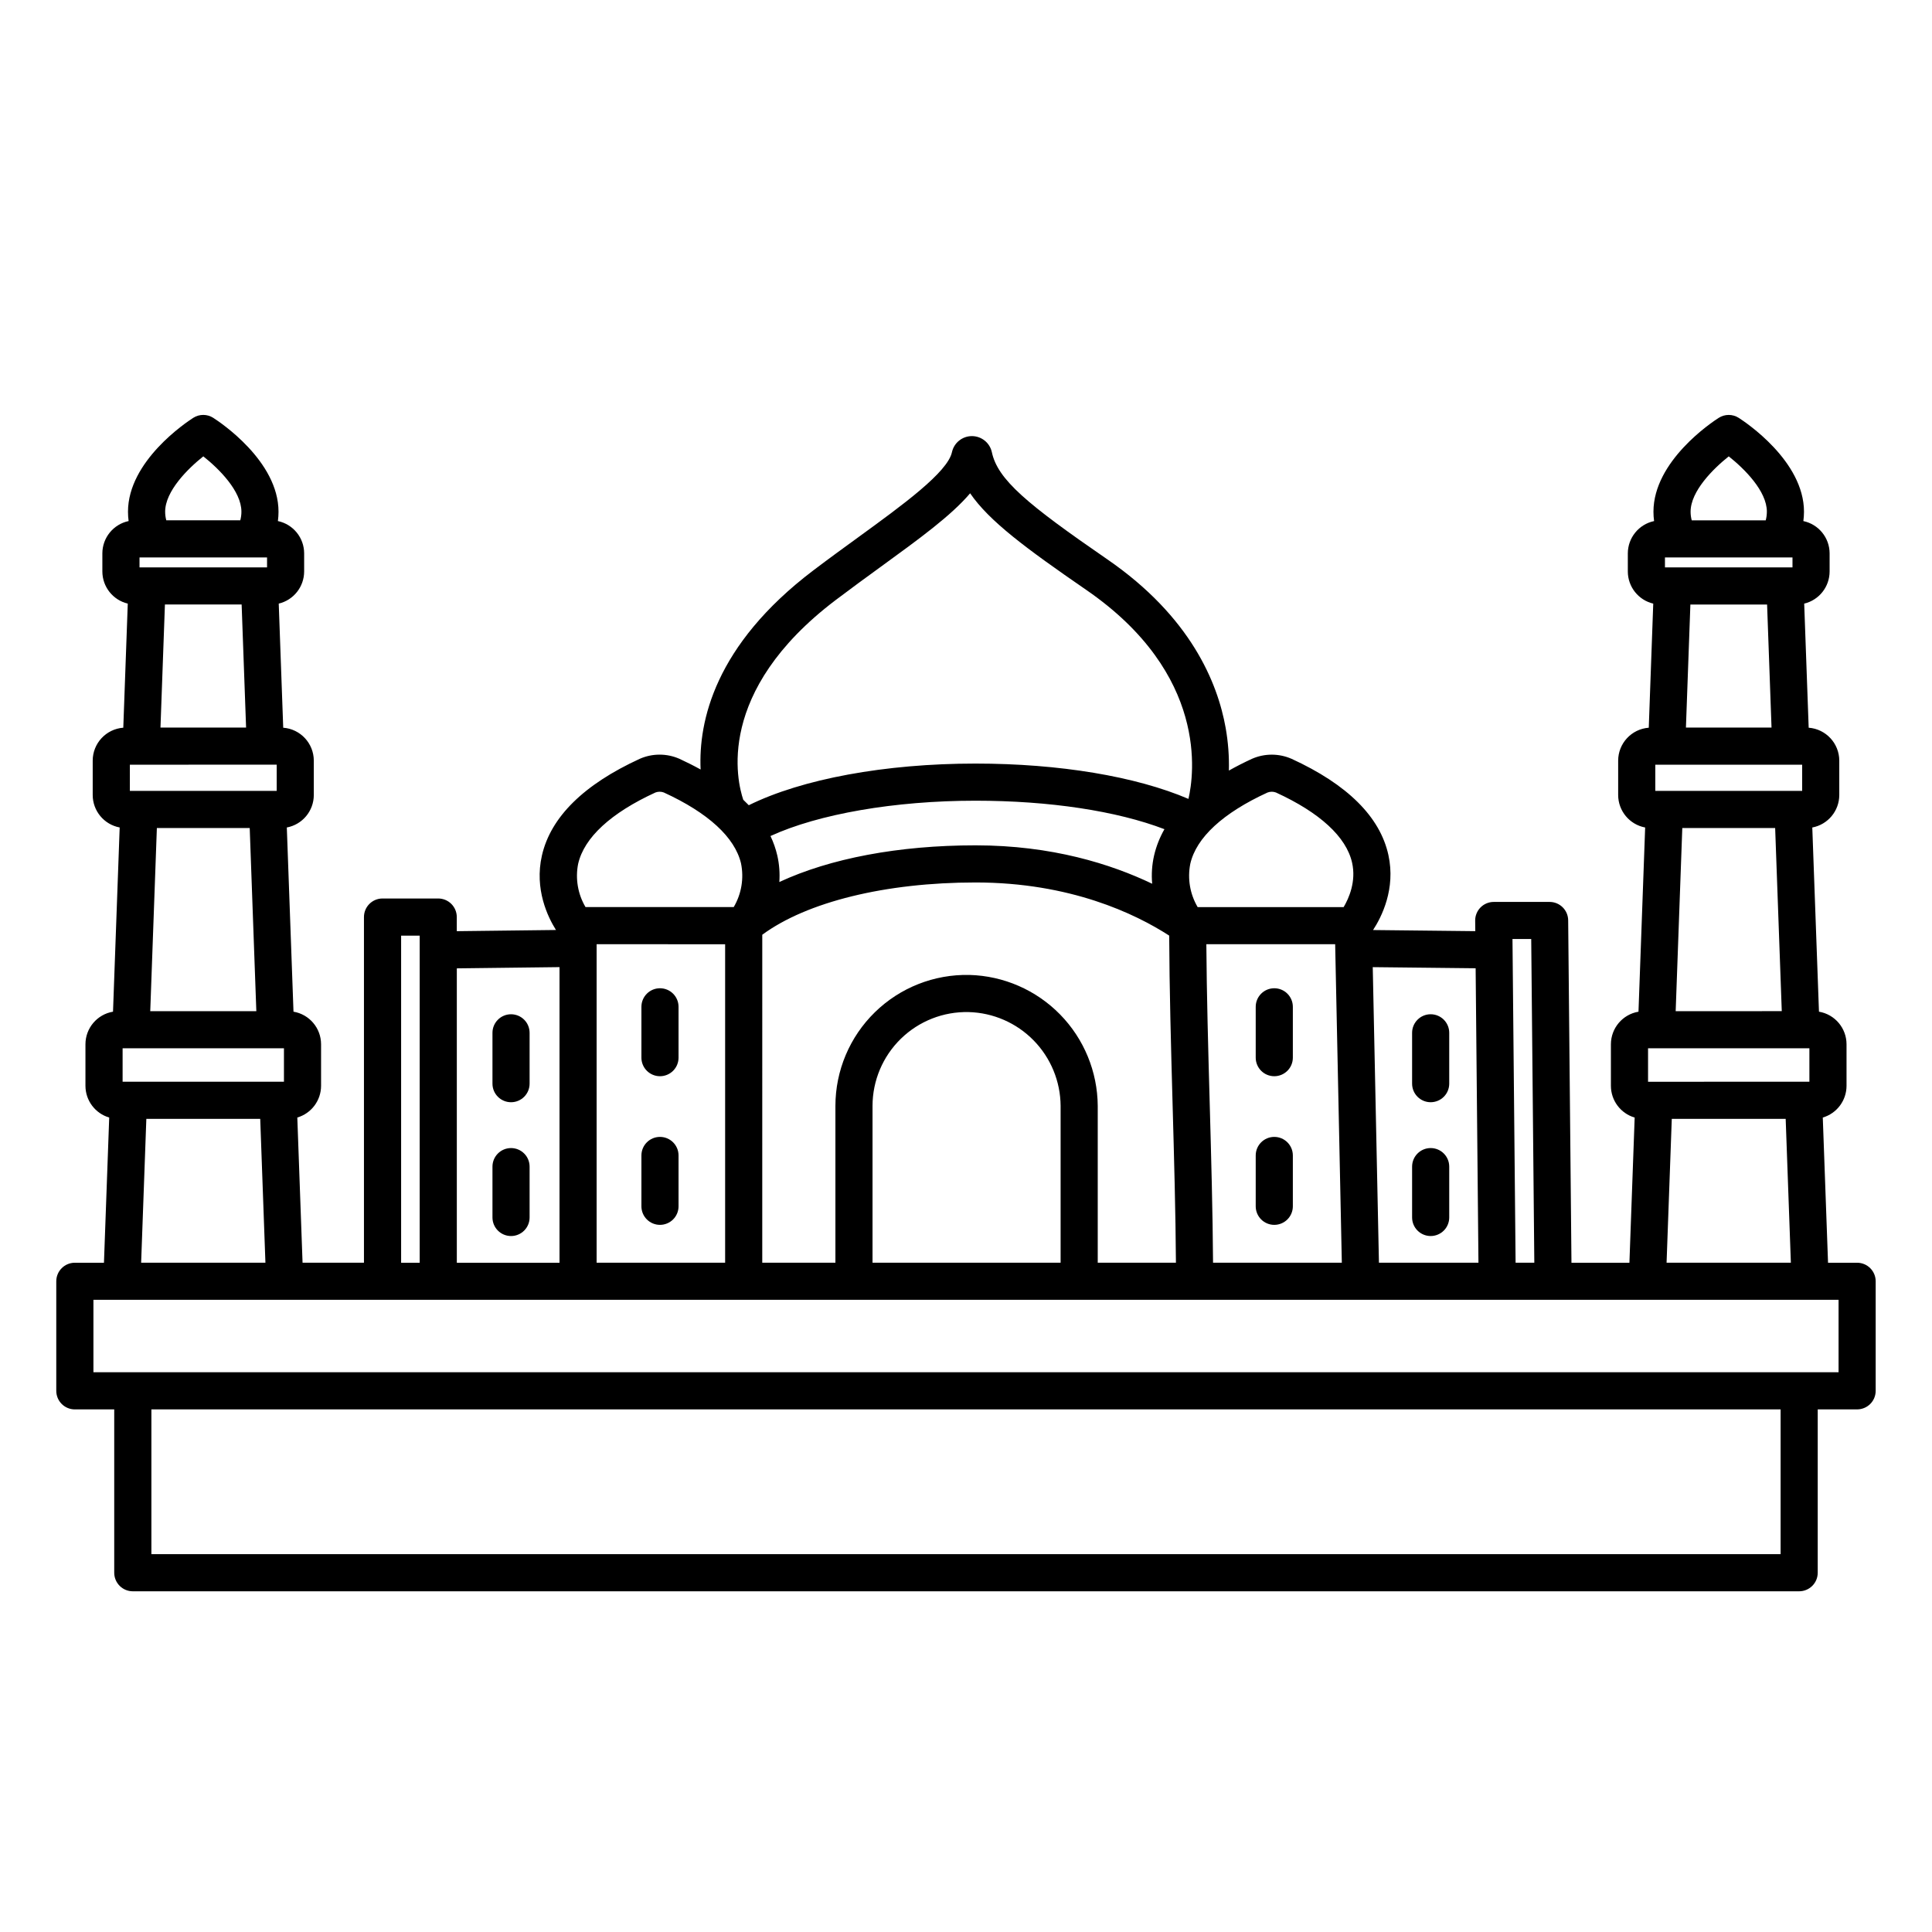 <?xml version="1.0" encoding="UTF-8"?>
<!-- Uploaded to: SVG Repo, www.svgrepo.com, Generator: SVG Repo Mixer Tools -->
<svg fill="#000000" width="800px" height="800px" version="1.1" viewBox="144 144 512 512" xmlns="http://www.w3.org/2000/svg">
 <g>
  <path d="m318.9 429.21c1.305 0 2.559-0.52 3.481-1.441s1.441-2.172 1.441-3.477v-13.473c0-2.719-2.203-4.922-4.922-4.922-2.715 0-4.918 2.203-4.918 4.922v13.473c0 1.305 0.516 2.555 1.441 3.477 0.922 0.922 2.172 1.441 3.477 1.441z"/>
  <path d="m318.9 468.6c1.305 0 2.559-0.52 3.481-1.441s1.441-2.172 1.441-3.477v-13.473c0-2.719-2.203-4.918-4.922-4.918-2.715 0-4.918 2.199-4.918 4.918v13.473c0 1.305 0.516 2.555 1.441 3.477 0.922 0.922 2.172 1.441 3.477 1.441z"/>
  <path d="m279.43 412.79c-2.719 0-4.922 2.203-4.922 4.922v13.473-0.004c0 2.719 2.203 4.922 4.922 4.922 2.715 0 4.918-2.203 4.918-4.922v-13.469c0-1.305-0.516-2.559-1.441-3.481-0.922-0.922-2.172-1.441-3.477-1.441z"/>
  <path d="m279.43 448.25c-2.719 0-4.922 2.203-4.922 4.922v13.473-0.004c0 2.719 2.203 4.922 4.922 4.922 2.715 0 4.918-2.203 4.918-4.922v-13.473 0.004c0-1.309-0.516-2.559-1.441-3.481-0.922-0.922-2.172-1.441-3.477-1.441z"/>
  <path d="m481.7 429.21c1.305 0 2.555-0.52 3.477-1.441s1.441-2.172 1.441-3.477v-13.473c0-2.719-2.203-4.922-4.918-4.922-2.719 0-4.922 2.203-4.922 4.922v13.473c0 1.305 0.52 2.555 1.441 3.477s2.172 1.441 3.481 1.441z"/>
  <path d="m481.7 468.6c1.305 0 2.555-0.52 3.477-1.441s1.441-2.172 1.441-3.477v-13.473c0-2.719-2.203-4.918-4.918-4.918-2.719 0-4.922 2.199-4.922 4.918v13.473c0 1.305 0.52 2.555 1.441 3.477s2.172 1.441 3.481 1.441z"/>
  <path d="m523.14 436.1c1.305 0 2.559-0.52 3.481-1.441 0.922-0.922 1.441-2.176 1.441-3.481v-13.469c0-2.719-2.203-4.922-4.922-4.922-2.715 0-4.918 2.203-4.918 4.922v13.473-0.004c0 2.719 2.203 4.922 4.918 4.922z"/>
  <path d="m523.14 471.56c1.305 0 2.559-0.52 3.481-1.441 0.922-0.922 1.441-2.176 1.441-3.481v-13.473 0.004c0-2.719-2.203-4.922-4.922-4.922-2.715 0-4.918 2.203-4.918 4.922v13.473-0.004c0 1.305 0.516 2.559 1.441 3.481 0.922 0.922 2.172 1.441 3.477 1.441z"/>
  <path d="m636.16 478.64h-7.711l-1.391-38.48h-0.004c3.727-1.098 6.289-4.512 6.297-8.398v-11.027c-0.008-4.273-3.094-7.918-7.305-8.629l-1.77-48.812c4.141-0.777 7.144-4.391 7.152-8.605v-9.109c-0.008-4.578-3.543-8.383-8.109-8.727l-1.188-32.887c3.941-0.938 6.727-4.457 6.734-8.512v-4.797c-0.004-4.141-2.906-7.711-6.957-8.566 0.109-0.82 0.164-1.645 0.168-2.469 0-13.445-15.527-23.754-17.297-24.883l-0.004-0.004c-1.613-1.031-3.68-1.031-5.297 0-1.77 1.129-17.297 11.438-17.297 24.883v0.004c0 0.824 0.055 1.648 0.168 2.469-4.055 0.855-6.953 4.426-6.961 8.566v4.797c0.008 4.055 2.793 7.574 6.738 8.512l-1.188 32.887h-0.004c-4.566 0.344-8.098 4.148-8.105 8.727v9.109c0.008 4.215 3.008 7.828 7.152 8.605l-1.766 48.816c-4.215 0.711-7.301 4.356-7.309 8.629v11.027c0.008 3.887 2.57 7.305 6.297 8.398l-1.391 38.473h-15.359l-0.871-90.746c-0.027-2.699-2.223-4.871-4.922-4.871h-14.805c-1.312 0-2.57 0.523-3.496 1.457-0.922 0.934-1.438 2.195-1.422 3.508l0.027 2.781-27.09-0.297c2.254-3.445 6.035-10.898 4.066-19.883-2.219-10.125-10.863-18.707-25.695-25.508l-0.004 0.004c-3.324-1.453-7.106-1.453-10.43 0-2.188 1.004-4.223 2.047-6.144 3.129v-0.004c0.094-3.789-0.195-7.574-0.855-11.309-2.129-11.988-9.289-29.469-31.336-44.648-21.281-14.652-29.109-21.156-30.633-28.457-0.555-2.465-2.75-4.219-5.277-4.219-2.531 0-4.723 1.754-5.281 4.219-1.113 5.348-13.121 14.07-24.73 22.508-3.883 2.82-7.898 5.738-12.023 8.863-26.168 19.828-30.445 40.098-29.863 52.762-1.77-0.984-3.656-1.93-5.652-2.856v0.004c-3.324-1.449-7.106-1.449-10.43 0-14.91 6.84-23.648 15.469-25.973 25.645-2.039 8.934 1.582 16.344 3.723 19.738l-26.285 0.316v-3.746 0.004c0-1.305-0.52-2.559-1.441-3.481-0.922-0.922-2.176-1.441-3.481-1.441h-14.762 0.004c-2.719 0-4.922 2.203-4.922 4.922v91.602h-16.27l-1.391-38.473v-0.004c3.727-1.094 6.289-4.512 6.297-8.398v-11.023c-0.008-4.273-3.094-7.918-7.309-8.629l-1.77-48.812c4.144-0.777 7.148-4.391 7.152-8.605v-9.109c-0.008-4.578-3.539-8.383-8.105-8.727l-1.188-32.891c3.941-0.938 6.727-4.457 6.734-8.512v-4.797c-0.004-4.141-2.906-7.711-6.957-8.566 0.109-0.82 0.164-1.645 0.164-2.469 0-13.445-15.527-23.754-17.297-24.883v-0.004c-1.613-1.031-3.68-1.031-5.297 0-1.77 1.129-17.297 11.438-17.297 24.883v0.004c0 0.824 0.055 1.648 0.164 2.469-4.051 0.855-6.953 4.426-6.957 8.566v4.797c0.008 4.055 2.793 7.574 6.734 8.512l-1.188 32.887c-4.566 0.344-8.102 4.148-8.105 8.727v9.109c0.004 4.215 3.008 7.828 7.148 8.605l-1.766 48.816h0.004c-4.215 0.711-7.301 4.356-7.309 8.629v11.027c0.008 3.887 2.57 7.301 6.297 8.398l-1.391 38.48h-7.719c-2.715 0-4.918 2.203-4.918 4.918v29.027c0 1.305 0.52 2.559 1.441 3.481 0.922 0.922 2.172 1.441 3.477 1.441h10.441v43.281c0 1.305 0.52 2.559 1.441 3.481 0.922 0.922 2.172 1.441 3.477 1.441h441.61c1.305 0 2.555-0.52 3.477-1.441 0.926-0.922 1.441-2.176 1.441-3.481v-43.285h10.441c1.305 0 2.555-0.52 3.477-1.441 0.926-0.922 1.441-2.176 1.441-3.481v-29.027c0-2.715-2.203-4.914-4.918-4.914zm-34.023-213.7c4.109 3.254 10.102 9.184 10.102 14.668l-0.004 0.004c0 0.77-0.102 1.535-0.301 2.281h-19.609c-0.199-0.746-0.301-1.512-0.301-2.281 0-5.457 6.004-11.402 10.113-14.672zm-16.906 26.789h33.797v2.629l-33.797 0.004zm28.242 45.082h-22.684l1.18-32.609h20.328zm-30.801 9.84h38.918v6.945h-38.918zm33.516 65.316-28.117 0.004 1.754-48.531h24.609zm-35.438 9.84h42.758v8.863l-42.758 0.004zm37.848 56.824-32.938 0.004 1.379-38.121h30.184zm-68.809-85.781 0.82 85.781h-4.961l-0.824-85.781zm-14.73 7.75 0.746 78.031h-26.371l-1.641-78.328zm-55.141-46.582v0.004c0.719-0.273 1.508-0.273 2.227 0 11.652 5.344 18.625 11.766 20.168 18.578 1.133 5.012-0.852 9.465-2.234 11.793l-38.691-0.004c-2.035-3.457-2.731-7.543-1.949-11.477 1.582-6.941 8.664-13.473 20.48-18.891zm19.68 124.61-34.129 0.004c-0.086-13.352-0.492-28.059-0.887-42.34-0.395-14.203-0.801-28.832-0.887-42.066h34.137zm-134.12-175.62c4.047-3.066 8.023-5.957 11.863-8.75 10.316-7.496 18.73-13.609 23.754-19.531 5.047 7.371 14.742 14.562 30.801 25.625 32.414 22.32 28.527 49.043 27.055 55.363-13.965-5.969-34.234-9.359-56.434-9.359-23.984 0-45.996 4.086-60.082 11.039-0.469-0.484-0.953-0.969-1.461-1.445-1.645-4.848-7.562-28.645 24.504-52.941zm35.438 99.363c-9.344-0.211-18.375 3.348-25.059 9.879-6.684 6.527-10.457 15.477-10.465 24.82v41.566h-19.387l0.004-86.922c11.824-8.703 32.688-13.852 56.516-13.852 25.07 0 42.301 8.262 51.324 14.082 0.051 13.953 0.477 29.52 0.898 44.625 0.395 14.203 0.801 28.832 0.887 42.062l-20.723 0.004v-41.566c-0.059-9.066-3.637-17.754-9.98-24.227-6.344-6.477-14.953-10.23-24.016-10.473zm24.156 34.699v41.566h-49.844v-41.566c0.008-6.699 2.715-13.109 7.508-17.789 4.793-4.676 11.27-7.227 17.965-7.07 6.492 0.168 12.668 2.859 17.215 7.5 4.547 4.637 7.113 10.863 7.156 17.359zm24.266-58.867c-10.887-5.211-26.566-10.18-46.816-10.18-20.387 0-38.516 3.461-51.988 9.719l-0.004 0.004c0.168-2.356-0.012-4.723-0.535-7.023-0.414-1.781-1.02-3.516-1.809-5.168 12.711-5.832 32.879-9.359 54.332-9.359 19.621 0 37.441 2.719 50.07 7.547-1.25 2.18-2.176 4.535-2.746 6.981-0.559 2.453-0.73 4.977-0.504 7.481zm-152.12-5.289c1.582-6.938 8.668-13.473 20.48-18.895h-0.004c0.719-0.27 1.508-0.27 2.227 0 11.754 5.391 18.828 11.887 20.457 18.789 0.812 3.965 0.121 8.094-1.934 11.578h-39.277c-2.039-3.453-2.731-7.539-1.953-11.473zm38.949 21.32v84.402h-34.055v-84.406zm-71.105 6.391 27.215-0.328v78.34h-27.215zm-14.762-8.668h4.922v86.684h-4.922zm-52.422-127.02c4.109 3.254 10.098 9.184 10.098 14.668v0.004c0 0.77-0.102 1.535-0.301 2.281h-19.609c-0.199-0.746-0.301-1.512-0.301-2.281 0-5.457 6.004-11.402 10.113-14.672zm-16.906 26.793h33.797v2.629h-33.797zm28.242 45.082-22.688-0.004 1.18-32.609h20.328zm-30.801 9.84 38.914-0.004v6.945h-38.914zm33.516 65.316h-28.113l1.754-48.531 24.605-0.004zm-35.438 9.84h42.758v8.863h-42.758zm37.848 56.824h-32.938l1.379-38.121h30.18zm401.54 77.23h-431.76v-38.367h431.76zm15.359-48.207h-462.48v-19.188h462.48z"/>
 </g>
</svg>